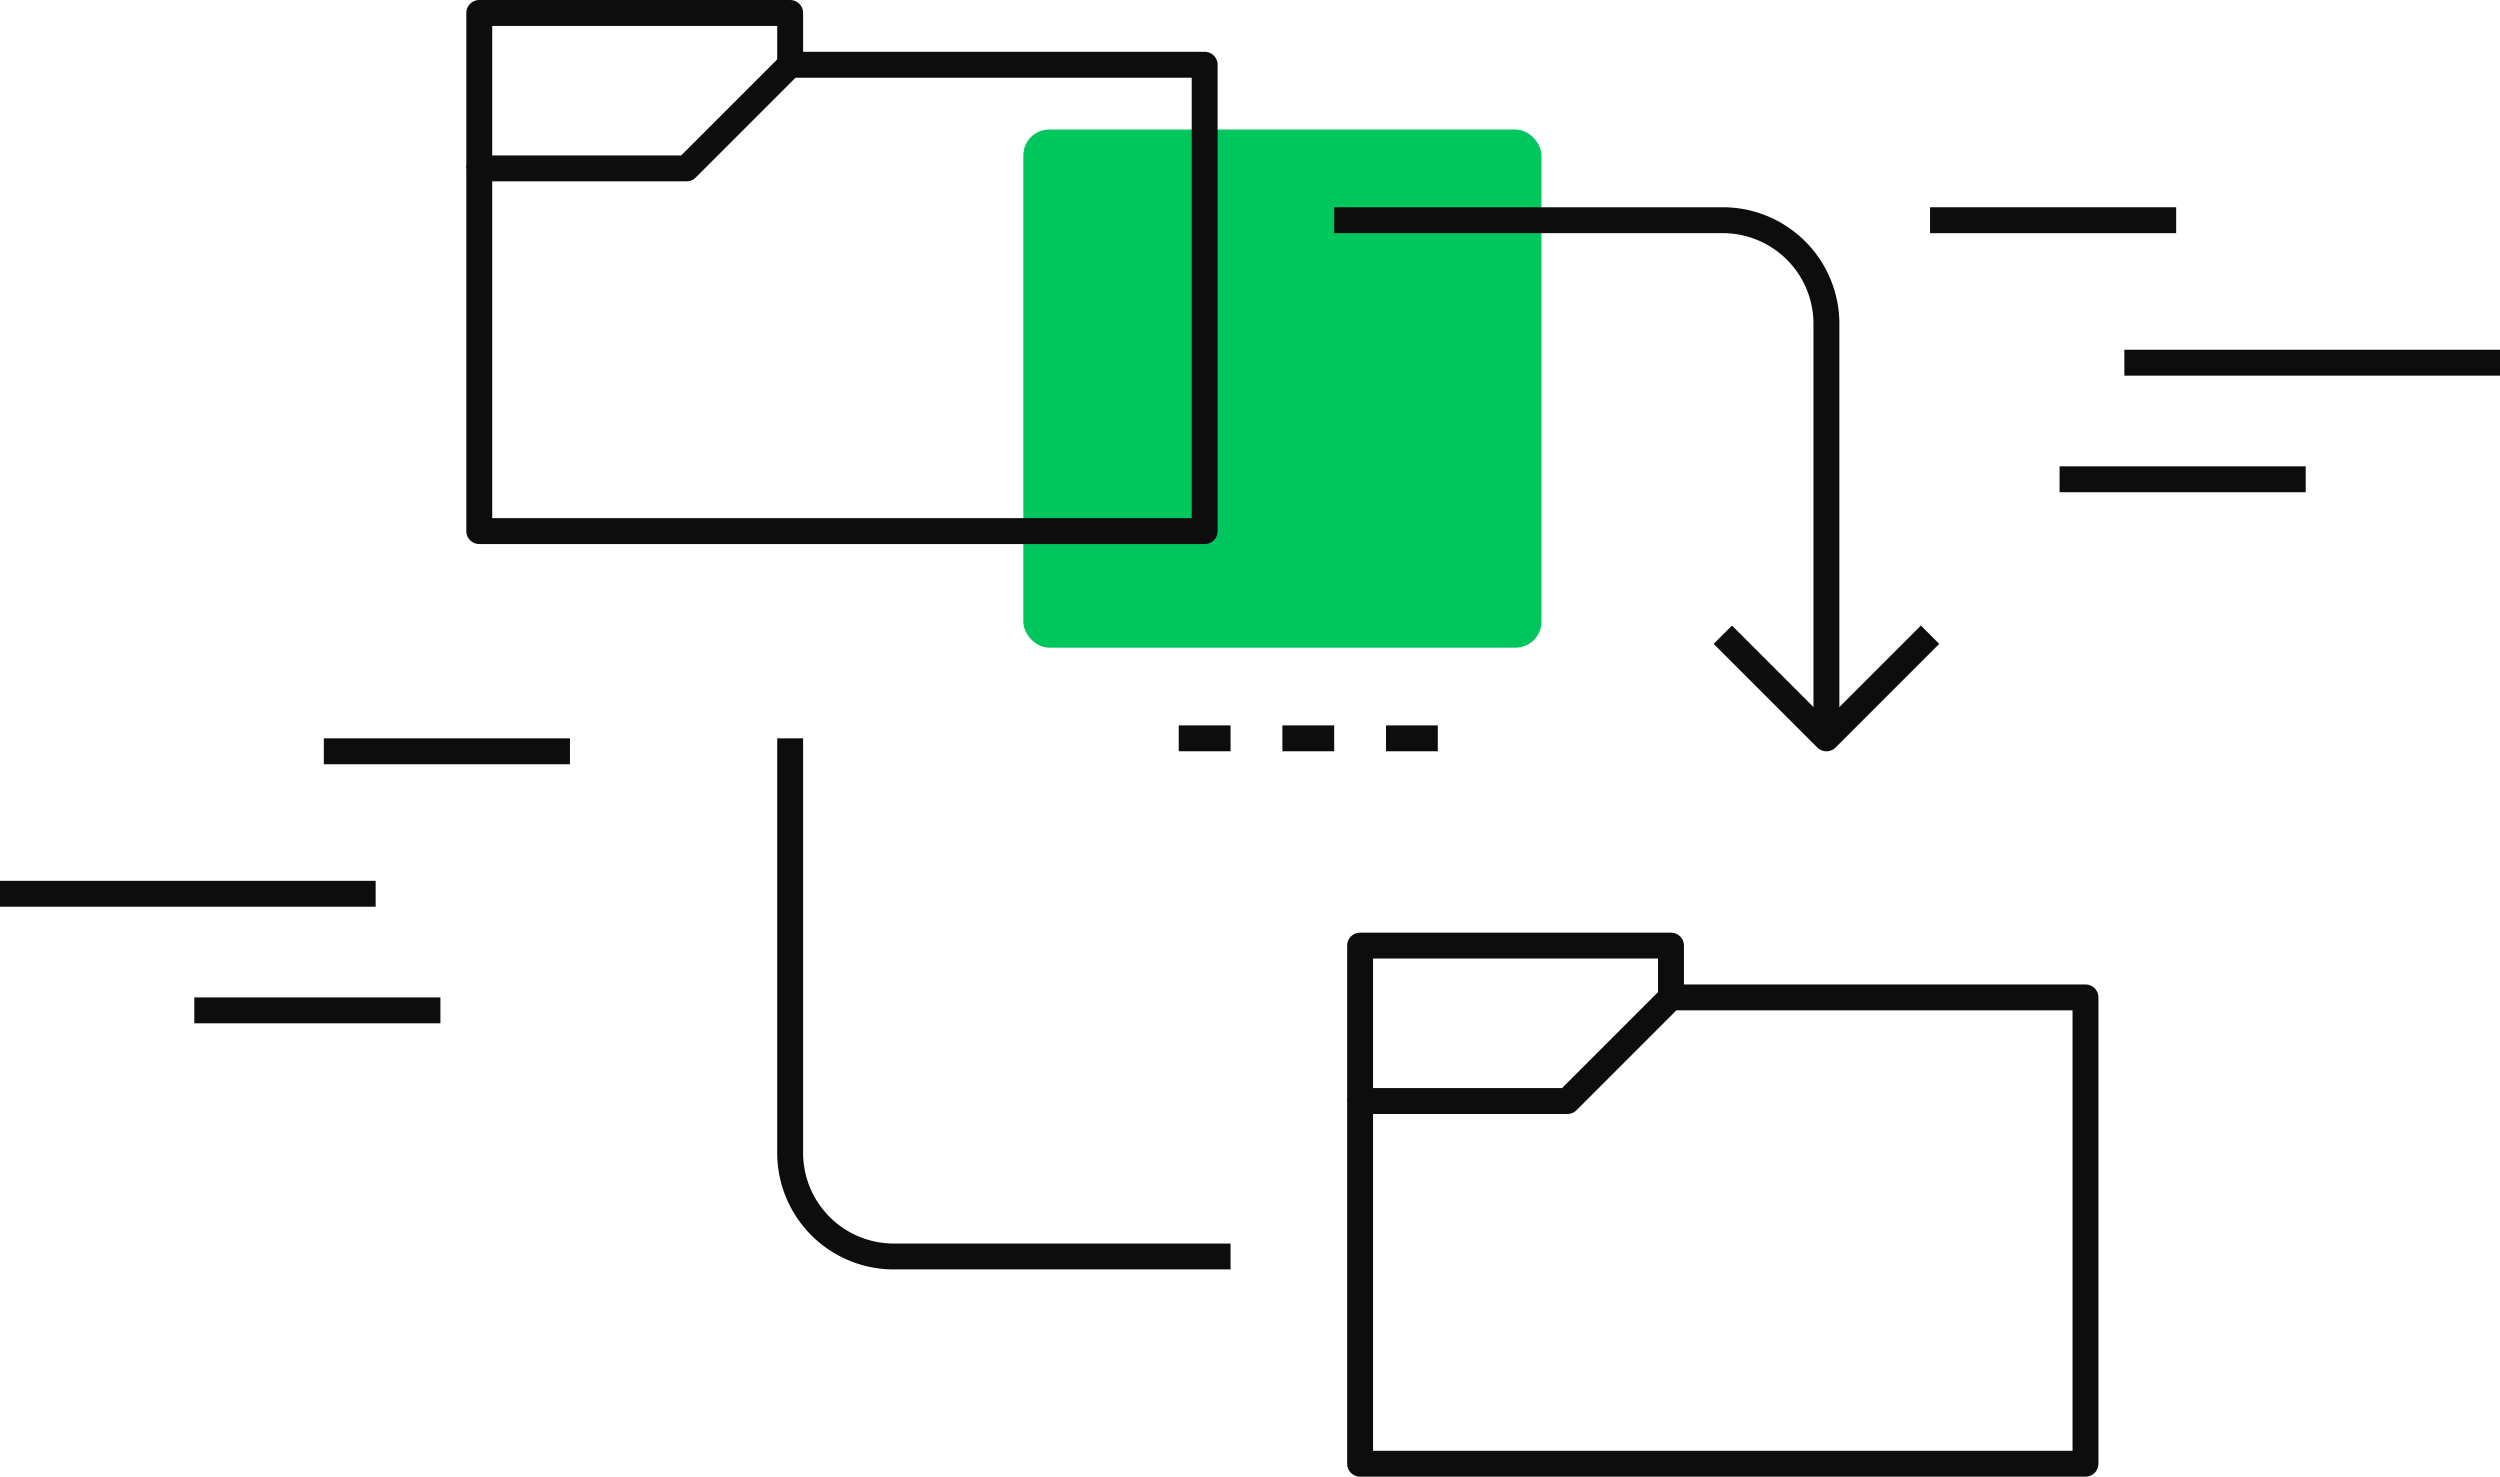 <svg xmlns="http://www.w3.org/2000/svg" viewBox="0 0 193 114"><defs><style>.cls-1{fill:#00c65e;}.cls-2,.cls-3{fill:none;stroke:#0d0d0d;stroke-width:2px;}.cls-2{stroke-linejoin:round;}</style></defs><g id="Layer_2" data-name="Layer 2"><g id="Layer_1-2" data-name="Layer 1"><rect class="cls-1" x="79" y="10" width="40" height="40" rx="2"/><path class="cls-2" d="M149,49l-8,8-8-8M91,57h4m4,0h4m4,0h4m18,20V73H105V85"/><path class="cls-2" d="M105,85h16l8-8h32v36H105ZM61,5V1H37V13"/><path class="cls-2" d="M37,13H53l8-8H93V41H37Zm66,4h30a8,8,0,0,1,8,8V57M95,97H69a8,8,0,0,1-8-8V57"/><path class="cls-3" d="M29,69H0m34,9H15M44,58H25M164,28h29m-34,9h19M149,17h19"/></g></g></svg>
